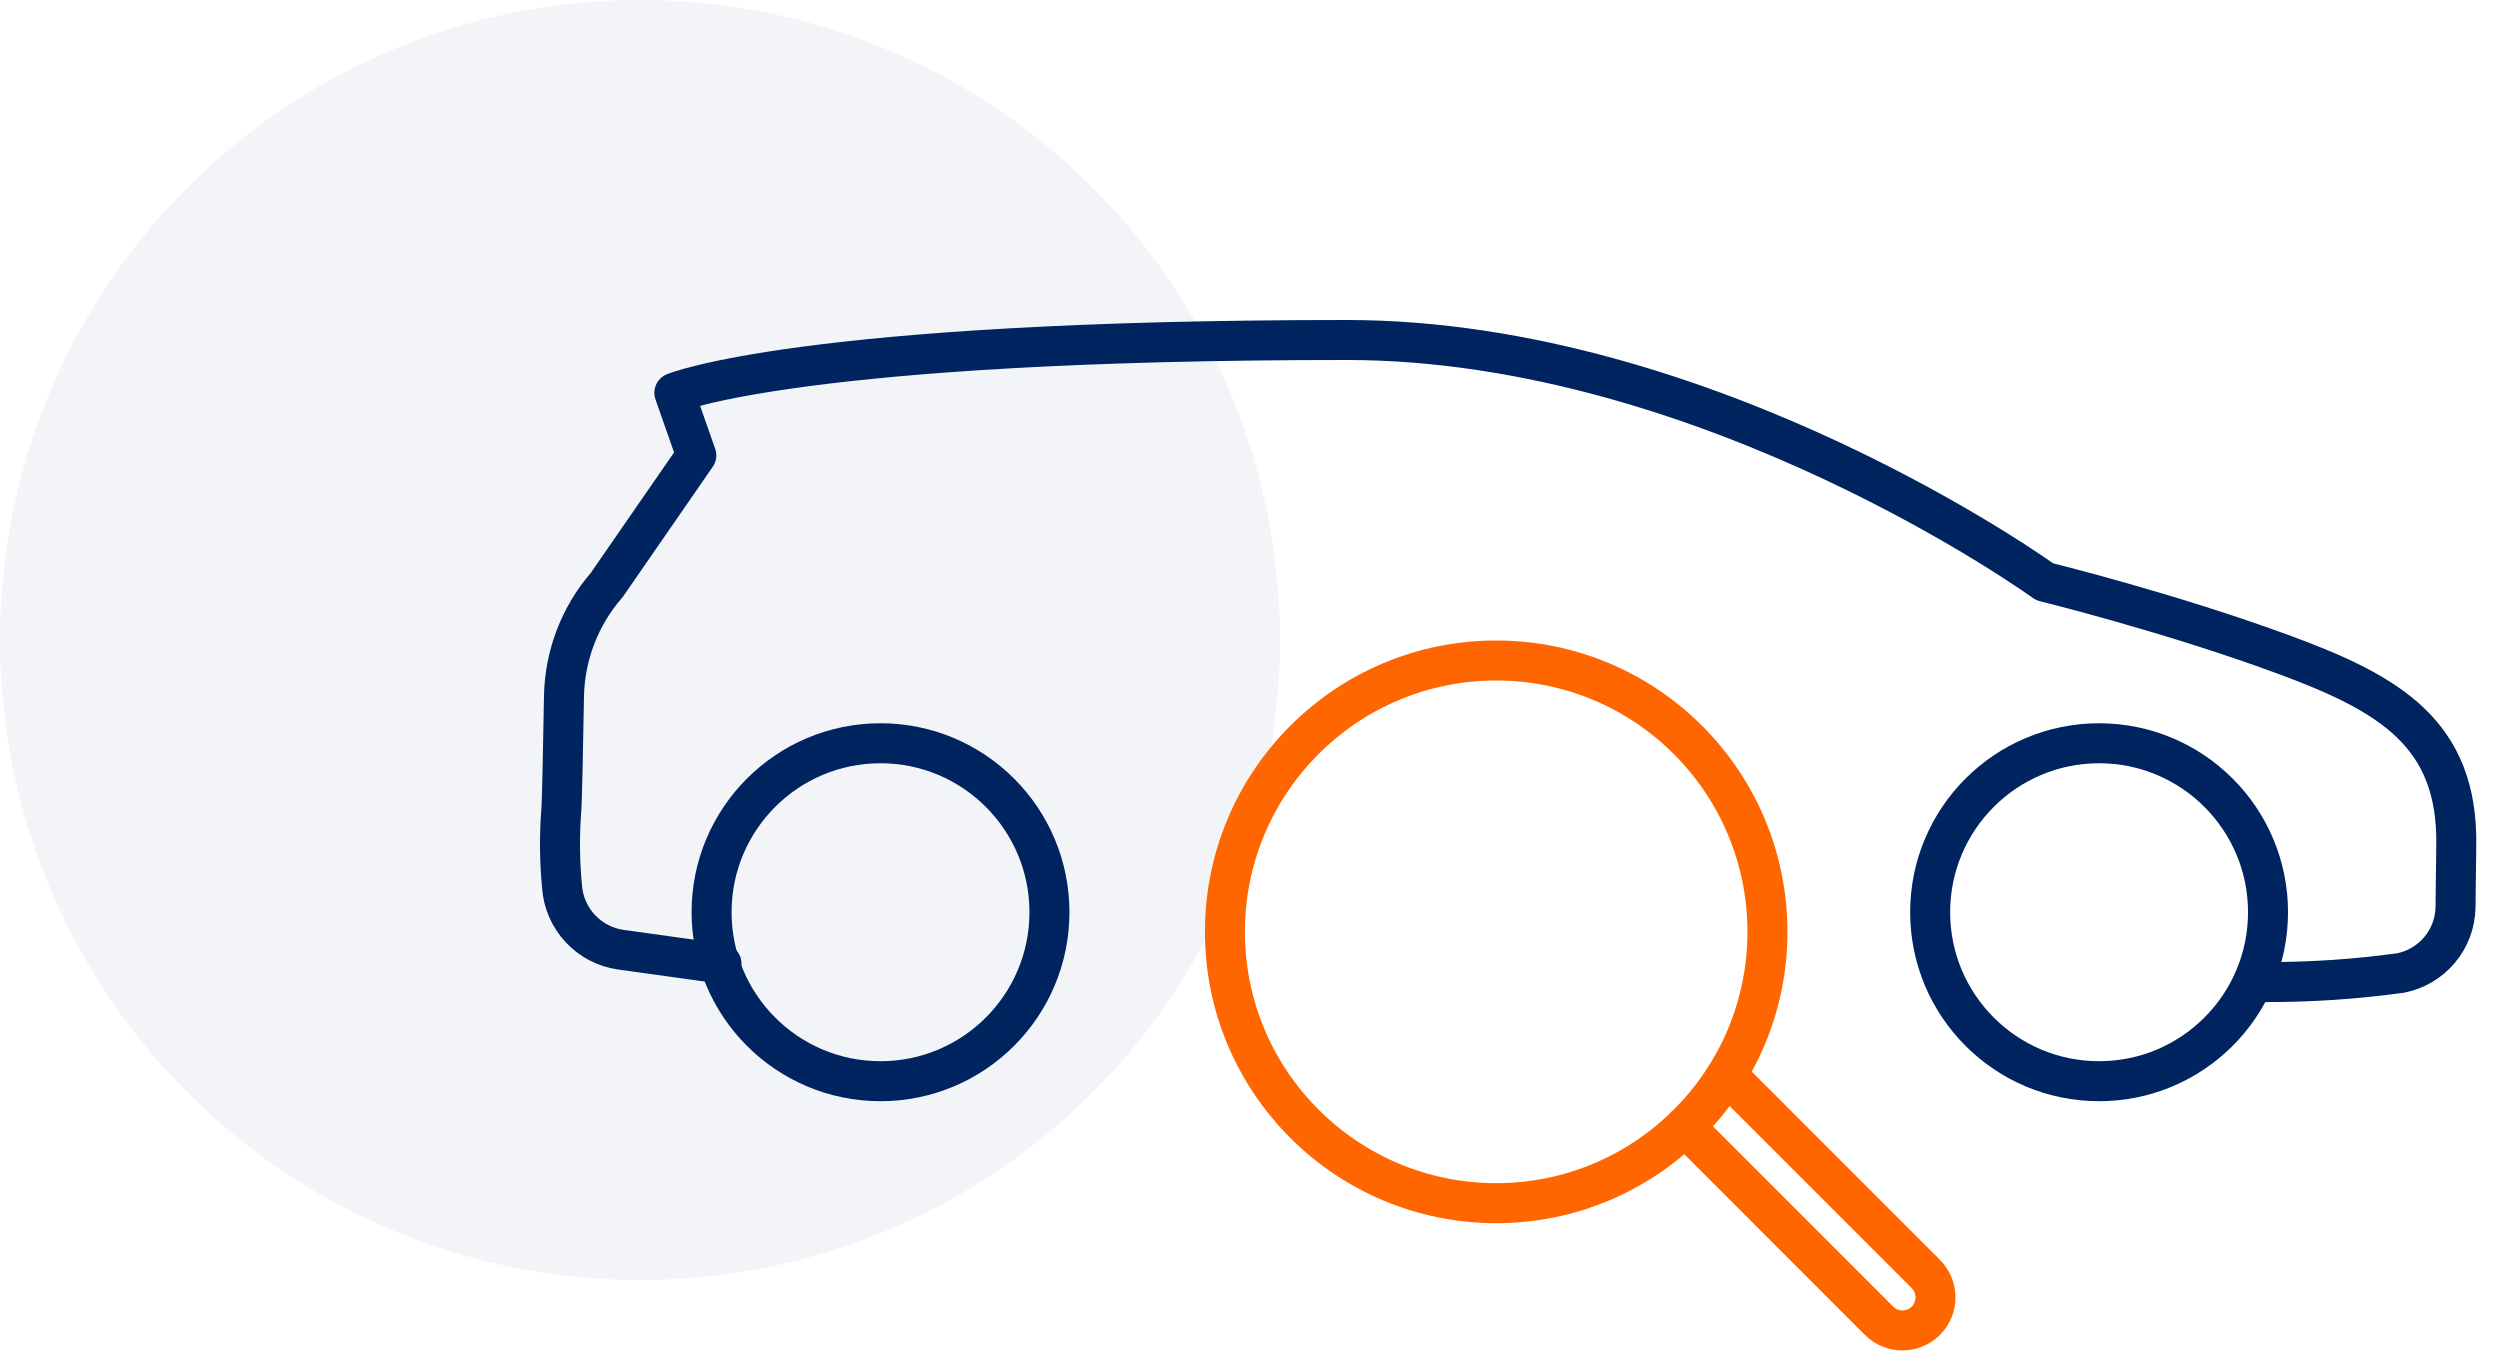 <svg width="125" height="68" viewBox="0 0 125 68" fill="none" xmlns="http://www.w3.org/2000/svg">
<circle opacity="0.05" cx="32" cy="32" r="32" fill="#00245F"/>
<path d="M36.075 48.184L31.049 47.486C30.271 47.378 29.554 47.005 29.017 46.431C28.48 45.857 28.157 45.116 28.102 44.332C27.983 43.096 27.968 41.852 28.057 40.613C28.099 40.308 28.158 37.272 28.199 34.827C28.233 32.775 28.989 30.801 30.335 29.252L34.815 22.77L33.718 19.64C33.718 19.64 40.057 17 67.328 17C85.515 17 102.233 29.09 102.233 29.09C102.233 29.09 108.486 30.625 114.227 32.744C119.485 34.686 122.908 36.681 122.813 42.287L122.776 45.365C122.763 46.145 122.482 46.897 121.98 47.495C121.479 48.093 120.788 48.502 120.022 48.651C117.777 48.96 115.514 49.111 113.248 49.103" stroke="#00245F" stroke-width="2" stroke-linecap="round" stroke-linejoin="round"/>
<path d="M44.025 54.06C48.69 54.06 52.472 50.277 52.472 45.611C52.472 40.945 48.69 37.163 44.025 37.163C39.36 37.163 35.579 40.945 35.579 45.611C35.579 50.277 39.36 54.06 44.025 54.06Z" stroke="#00245F" stroke-width="2" stroke-linecap="round" stroke-linejoin="round"/>
<path d="M104.954 54.06C109.619 54.06 113.401 50.277 113.401 45.611C113.401 40.945 109.619 37.163 104.954 37.163C100.29 37.163 96.508 40.945 96.508 45.611C96.508 50.277 100.29 54.06 104.954 54.06Z" stroke="#00245F" stroke-width="2" stroke-linecap="round" stroke-linejoin="round"/>
<path d="M74.809 60.158C82.3 60.158 88.372 54.084 88.372 46.592C88.372 39.099 82.3 33.025 74.809 33.025C67.319 33.025 61.246 39.099 61.246 46.592C61.246 54.084 67.319 60.158 74.809 60.158Z" stroke="#FF6600" stroke-width="2" stroke-linecap="round" stroke-linejoin="round"/>
<path d="M84.246 56.331L93.951 66.038C94.261 66.348 94.682 66.522 95.12 66.522C95.559 66.522 95.98 66.348 96.29 66.038V66.038C96.6 65.728 96.774 65.307 96.774 64.868C96.774 64.43 96.6 64.009 96.29 63.699L86.392 53.799" stroke="#FF6600" stroke-width="2" stroke-linecap="round" stroke-linejoin="round"/>
</svg>
